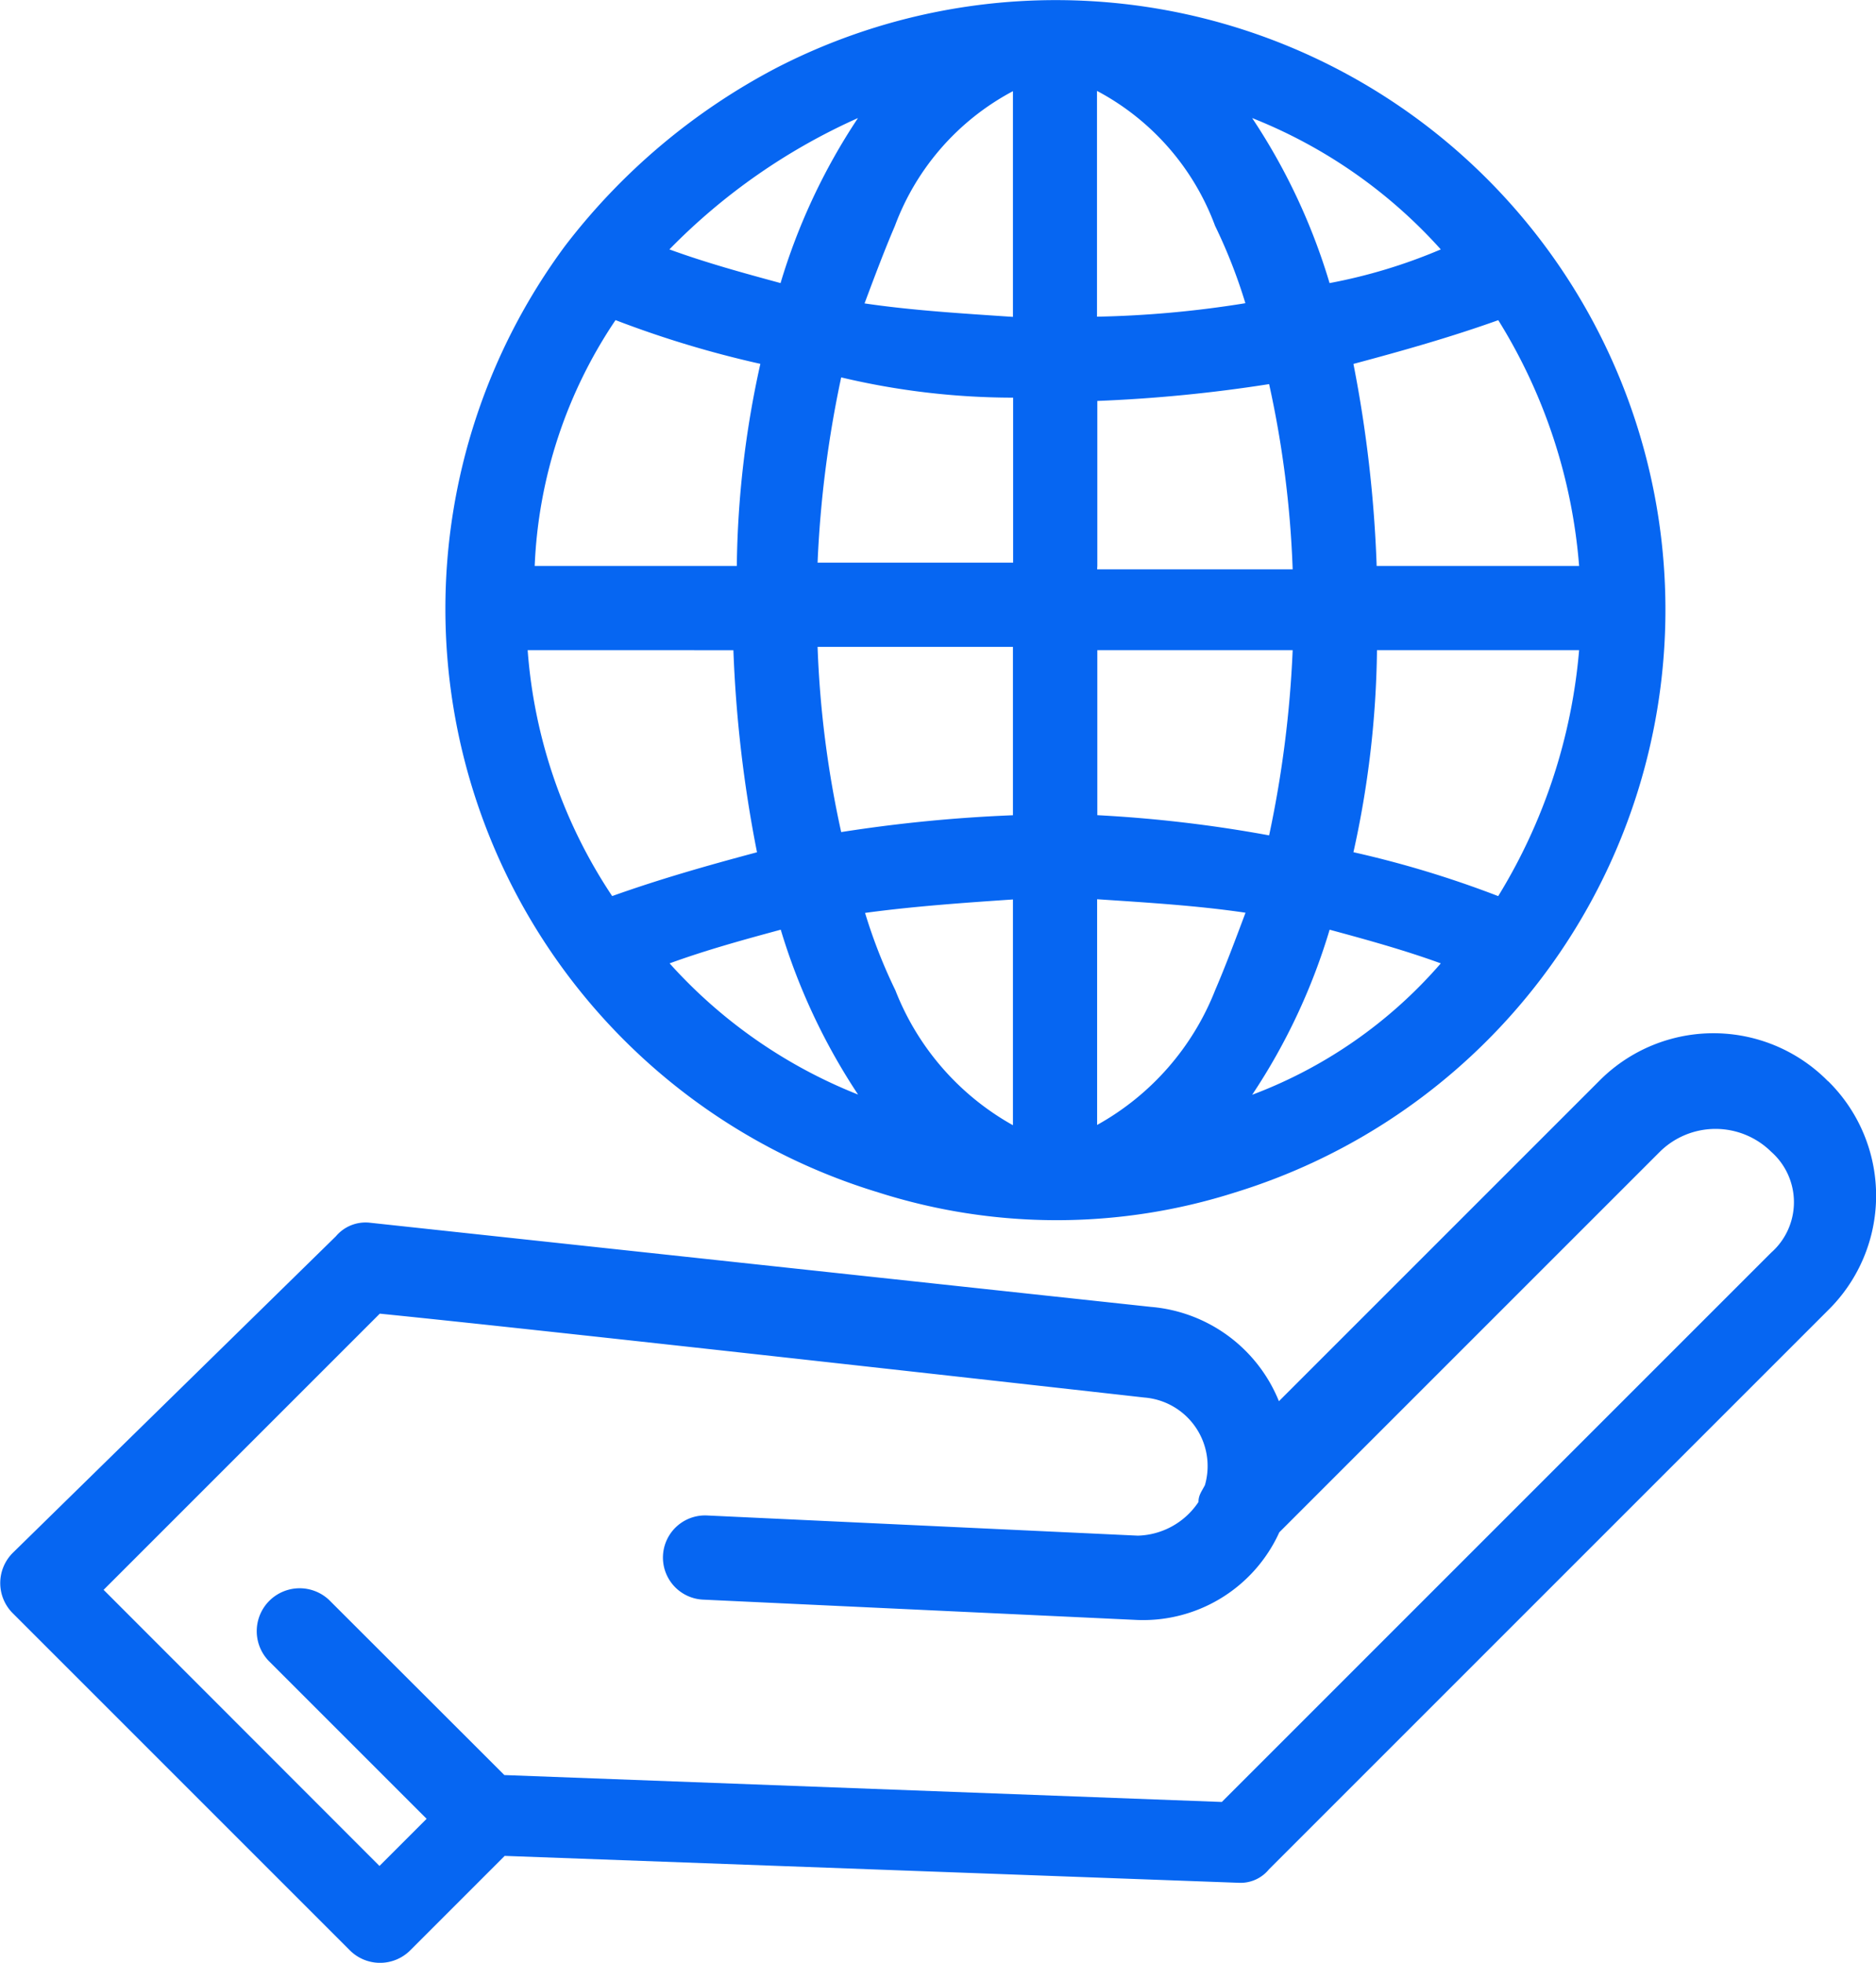 <?xml version="1.0" encoding="UTF-8"?>
<svg xmlns="http://www.w3.org/2000/svg" xmlns:xlink="http://www.w3.org/1999/xlink" width="29.079" height="30.425" viewBox="0 0 29.079 30.425">
  <defs>
    <clipPath id="clip-path">
      <rect id="Rectangle_273" data-name="Rectangle 273" width="29.079" height="30.425" transform="translate(0 0)" fill="#0666f2"></rect>
    </clipPath>
  </defs>
  <g id="Group_528" data-name="Group 528" clip-path="url(#clip-path)">
    <path id="Path_502" data-name="Path 502" d="M28.335,31.675a2.491,2.491,0,0,0-3.551,0l-4.96,4.96a2.352,2.352,0,0,0-1.984-1.462L5.73,33.868a.6.6,0,0,0-.522.209L.2,38.984a.661.661,0,0,0,0,.94l5.221,5.221a.662.662,0,0,0,.94,0l1.462-1.462L19.2,44.1a.568.568,0,0,0,.47-.209l8.667-8.667a2.49,2.49,0,0,0,0-3.55m-.888,2.663-8.51,8.51L7.818,42.43,5.1,39.715a.665.665,0,0,0-.94.94l2.453,2.453-.731.731L1.606,39.559l4.281-4.281c2.61.261,11.851,1.3,11.851,1.3a1.066,1.066,0,0,1,.939,1.358c-.052.1-.1.156-.1.261a1.166,1.166,0,0,1-.94.522l-6.682-.313a.653.653,0,0,0-.052,1.305l6.682.313a2.319,2.319,0,0,0,2.245-1.357l5.9-5.9a1.228,1.228,0,0,1,1.723,0,1.043,1.043,0,0,1,0,1.566" transform="translate(0 -14.915)" fill="#0666f2"></path>
    <path id="Path_503" data-name="Path 503" d="M20.034,18.483a9.1,9.1,0,0,0,5.534,0,9.45,9.45,0,1,0-7.1-17.437,9.916,9.916,0,0,0-3.289,2.767,9.454,9.454,0,0,0,4.855,14.67M15.962,4.962a15.993,15.993,0,0,0,2.245.678,15.115,15.115,0,0,0-.365,3.133H14.709a7.354,7.354,0,0,1,1.253-3.811M30.893,8.773H27.76A19.826,19.826,0,0,0,27.4,5.641c.783-.209,1.514-.417,2.245-.678a8.459,8.459,0,0,1,1.253,3.811M29.64,13.889A16,16,0,0,0,27.4,13.21a15.145,15.145,0,0,0,.365-3.132h3.133a8.679,8.679,0,0,1-1.253,3.811M22.122,1.412v3.5c-.783-.053-1.566-.1-2.3-.209.156-.417.313-.835.47-1.2a3.9,3.9,0,0,1,1.827-2.088M25.255,3.5a8.154,8.154,0,0,1,.47,1.2,16.3,16.3,0,0,1-2.3.209v-3.5A3.9,3.9,0,0,1,25.255,3.5M23.427,17.439v-3.5c.783.052,1.566.1,2.3.209-.156.417-.313.835-.47,1.2a4.108,4.108,0,0,1-1.827,2.088m0-4.8V10.078h3.028a17.194,17.194,0,0,1-.365,2.871,20.735,20.735,0,0,0-2.663-.313m0-3.863V6.215a22.938,22.938,0,0,0,2.663-.261,15.89,15.89,0,0,1,.365,2.871H23.427Zm-1.305-2.61V8.721H19.094a17.194,17.194,0,0,1,.366-2.871,11.563,11.563,0,0,0,2.662.314m0,3.915v2.558a23.032,23.032,0,0,0-2.662.261,15.889,15.889,0,0,1-.366-2.871h3.028Zm0,3.863v3.5A4.105,4.105,0,0,1,20.3,15.351a8.154,8.154,0,0,1-.47-1.2c.731-.1,1.514-.156,2.3-.209m-2.4,3.028A7.778,7.778,0,0,1,16.8,14.933c.574-.209,1.148-.366,1.723-.522a9.653,9.653,0,0,0,1.2,2.558m6.108,0a9.532,9.532,0,0,0,1.2-2.558c.574.156,1.148.313,1.723.522a7.233,7.233,0,0,1-2.924,2.037m1.2-12.582a9.528,9.528,0,0,0-1.2-2.558,7.777,7.777,0,0,1,2.924,2.036,8.3,8.3,0,0,1-1.723.522M19.72,1.83a9.557,9.557,0,0,0-1.2,2.558c-.574-.156-1.149-.313-1.723-.522A9.511,9.511,0,0,1,19.72,1.83m-1.931,8.249a19.88,19.88,0,0,0,.366,3.132c-.783.209-1.514.418-2.245.679A7.92,7.92,0,0,1,14.6,10.078Z" transform="translate(-6.421 0)" fill="#0666f2"></path>
  </g>
</svg>
